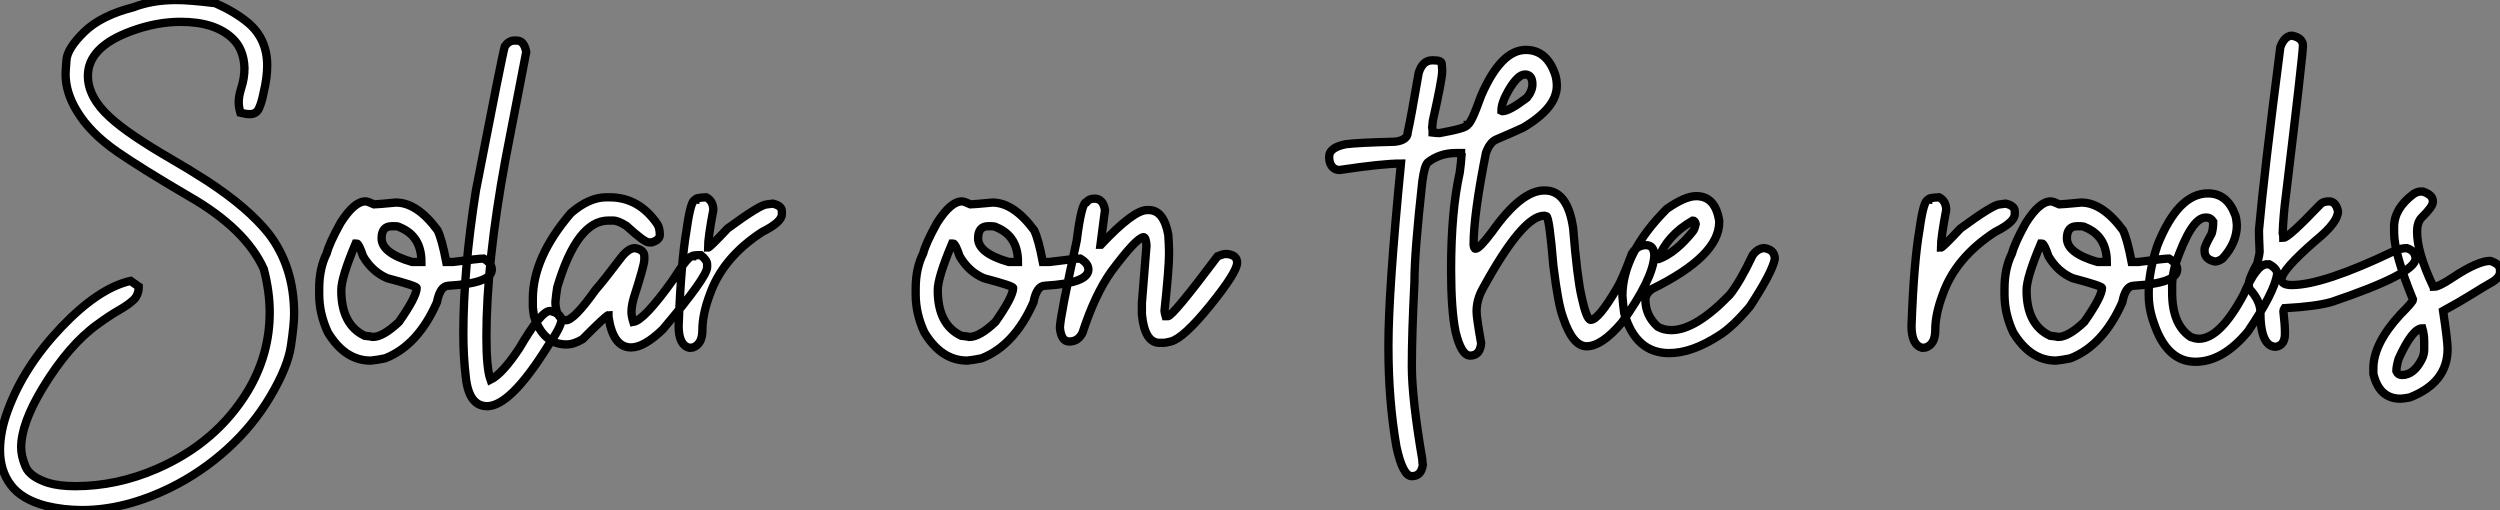 <?xml version="1.0" standalone="no"?>
<svg xmlns="http://www.w3.org/2000/svg" viewBox="2.19 -41.37 300.05 61.22"><rect x="2.19" y="-41.37" width="300.05" height="61.22" fill="#808080" stroke="none"/><path d="M12.03 19.85L12.03 19.85Q9.79 19.85 7.66 19.33L7.66 19.33Q4.79 18.57 3.49 16.84Q2.19 15.12 2.19 12.66L2.19 12.66Q2.19 10.39 3.14 7.85L3.14 7.85Q5.06 2.63 9.53-2.08Q14-6.78 17.86-7.66L17.86-7.66L18.84-6.97Q18.84-5.96 18.20-5.36Q17.55-4.76 16.45-4.13Q15.34-3.50 13.92-2.46L13.92-2.46Q10.47 0 7.30 5.22L7.30 5.22Q4.73 9.49 4.73 12.33L4.73 12.33Q4.73 13.37 5.25 14.62Q5.77 15.86 7.93 16.57L7.93 16.57Q9.27 16.98 11.24 16.98L11.24 16.98Q16.21 16.98 21 14.90L21 14.90Q28.16 11.79 31.94 5.55L31.94 5.55Q34.56 1.15 34.56-3.86L34.56-3.86Q34.56-6.37 33.85-9.08L33.85-9.08Q31.66-13.92 24.83-17.83L24.83-17.83Q19.17-21.14 16.21-23.19L16.21-23.19Q12.99-25.43 11.43-28.03L11.43-28.03Q10.06-30.27 10.06-32.48L10.06-32.48Q10.06-32.79 10.17-34.18Q10.28-35.57 12.30-37.54Q14.33-39.51 18.21-40.50L18.21-40.50Q20.48-41.37 23.35-41.37L23.35-41.37Q24.91-41.37 28.03-40.99L28.03-40.99Q30.38-39.95 31.96-38.64L31.96-38.64Q34.26-36.70 34.26-33.50L34.26-33.50Q34.26-32.05 33.82-30.21L33.82-30.21Q33.61-29.12 33.29-28.40Q32.98-27.67 32.16-27.67L32.16-27.67Q31.69-27.67 31.04-27.84L31.04-27.84Q30.84-28.55 30.84-29.12L30.84-29.12Q30.84-29.80 31.14-30.79L31.14-30.79Q31.53-31.94 31.53-33.22L31.53-33.22Q31.45-35.44 30.13-36.72L30.13-36.72Q28.03-38.75 23.87-38.75L23.87-38.75Q21-38.75 17.99-37.65L17.99-37.65Q12.74-35.74 12.74-32.27L12.74-32.27Q12.74-29.70 15.39-27.29L15.39-27.29Q17.55-25.29 22.78-22.26L22.78-22.26Q24.91-21.03 27.04-19.66L27.04-19.66Q31.94-16.46 34.43-13.34L34.43-13.34Q37.49-9.35 37.49-3.69L37.49-3.69Q37.49-2.43 37.11 0.14Q36.72 2.71 34.64 6.21Q32.57 9.71 29.48 12.51Q26.39 15.31 22.70 17.14L22.70 17.14Q17.20 19.85 12.03 19.85ZM46.68 1.91L46.68 1.91Q43.59 1.91 41.54-1.48L41.54-1.48Q40.50-3.72 40.50-6.04L40.50-6.04L40.50-6.73Q40.50-9.16 41.40-10.96L41.40-10.96Q41.73-12.22 43.07-14.63L43.07-14.63Q44.71-17.20 46.05-17.20L46.05-17.20Q46.32-17.20 47.09-16.84L47.09-16.84Q47.36-16.84 49.71-17.06L49.71-17.06Q52.25-17.06 54.71-13.73L54.71-13.73Q55.23-12.66 55.75-9.93L55.75-9.93L56.57-9.93Q59.75-10.34 60.24-10.34L60.24-10.34Q61.22-9.76 61.22-9.02L61.22-9.02Q61.22-7.38 56.03-7.08L56.03-7.08Q55.02-7.08 54.63-5.09L54.63-5.09Q52.34 0.11 48.40 1.64L48.40 1.64Q47.47 1.83 46.68 1.91ZM51.65-9.93L52.77-9.93Q52.77-13.02 50.20-14.08L50.20-14.08Q49.96-14.22 49.66-14.22L49.66-14.22L49.22-14.22Q47.99-14.22 47.99-12.77L47.99-12.77Q47.99-10.99 51.65-9.93L51.65-9.93ZM46.95-0.93L46.95-0.93Q48.15-0.93 50.07-2.73L50.07-2.73Q52.20-5.77 52.20-6.81L52.20-6.81Q52.20-7.05 48.67-7.98L48.67-7.98Q46.87-8.75 45.77-10.61L45.77-10.61Q45.25-12.14 45.01-12.14L45.01-12.14L44.87-12.14Q43.15-8.07 43.15-6.54L43.15-6.54Q43.15-2.41 45.96-1.07L45.96-1.07Q46.81-0.98 46.95-0.93ZM60.65 7.38L60.65 7.38Q58.43 7.38 58.08 3.77L58.08 3.77Q57.80 1.39 57.80-1.34L57.80-1.34Q57.80-8.94 59.31-18.51L59.31-18.51Q62.51-35 62.78-35.82L62.78-35.82Q63.27-36.50 63.90-36.50L63.90-36.50L64.23-36.50Q65.08-36.50 65.35-35.14L65.35-35.14L62.86-22.26Q60.57-9.84 60.57-0.98L60.57-0.98Q60.57 2.84 61.06 4.21L61.06 4.21Q62.45 3.53 64.50 0.46L64.50 0.46Q67.13-4.05 68.20-4.05L68.20-4.05Q69.56-3.75 69.56-2.93L69.56-2.93Q69.56-2.16 67.89 0.25L67.89 0.25Q63.44 7.38 60.65 7.38ZM77.93 0.33L77.93 0.33Q75.77 0.33 75.22-3.34L75.22-3.34L75.22-3.55Q74.98-3.55 72.11-0.66L72.11-0.66Q71.07-0.03 70.16-0.03L70.16-0.03Q67.40-0.03 66.28-3.42L66.28-3.42Q66.14-4.35 66.14-4.59L66.14-4.59L66.14-5.50Q66.14-10.47 70.71-15.80L70.71-15.80Q72.90-17.69 74.95-17.69L74.95-17.69L75.36-17.69Q78.89-17.69 81.10-14.44L81.10-14.44Q81.38-13.97 81.38-13.18L81.38-13.18Q81.38-12.58 80.42-12.28L80.42-12.28L80.06-12.28Q79.54-12.28 77.36-14.27L77.36-14.27Q76.37-14.90 75.77-14.90L75.77-14.90L75.22-14.90Q71.45-14.90 69.07-6.89L69.07-6.89Q68.93-5.99 68.85-5.14L68.85-5.14Q68.85-3.58 69.75-3.01L69.75-3.01L70.11-2.93Q71.07-2.93 73.64-6.54L73.64-6.54Q74.62-7.66 76.81-10.55L76.81-10.55Q77.66-11.59 78.39-11.59L78.39-11.59Q79.52-11.40 79.52-10.61L79.52-10.61L79.52-10.20Q79.52-9.54 78.26-5.63L78.26-5.63Q77.98-4.65 77.98-3.91L77.98-3.91Q77.98-3.45 78.20-2.73L78.20-2.73Q79.49-2.93 82.91-7.71L82.91-7.71Q84.74-10.61 85.26-10.61L85.26-10.61Q85.26-10.75 86.30-10.75L86.30-10.75Q87.06-10.14 87.06-9.65L87.06-9.65L87.06-9.30Q87.06-8.12 81.73-1.83L81.73-1.83Q79.49 0.33 77.93 0.33ZM85.37 0.33L84.96 0.38Q83.64 0.08 83.64-2.24L83.64-2.24Q83.92-9.95 84.60-13.81L84.60-13.81Q85.09-17.39 85.64-17.39L85.64-17.39Q85.64-17.64 86.95-17.69L86.95-17.69Q87.80-17.25 87.80-16.16L87.80-16.16Q87.17-12.82 87.17-11.65L87.17-11.65Q87.36-11.65 89.52-13.95L89.52-13.95Q93.46-16.84 94.23-16.84L94.23-16.84L94.94-16.93Q96.03-16.68 96.03-16.02L96.03-16.02L96.03-15.67Q96.03-14.71 93.68-13.54L93.68-13.54Q88.95-10.47 87.39-6.04L87.39-6.04Q86.49-3.66 86.49-1.75L86.49-1.75Q86.49-0.08 85.37 0.33L85.37 0.33Z" fill="white" stroke="black" transform="scale(1,1)"/><path d="M118.27 1.91L118.27 1.91Q115.18 1.91 113.13-1.48L113.13-1.48Q112.09-3.72 112.09-6.04L112.09-6.04L112.09-6.73Q112.09-9.16 112.99-10.96L112.99-10.96Q113.32-12.22 114.66-14.63L114.66-14.63Q116.30-17.20 117.64-17.20L117.64-17.20Q117.91-17.20 118.68-16.84L118.68-16.84Q118.95-16.84 121.30-17.06L121.30-17.06Q123.85-17.06 126.31-13.73L126.31-13.73Q126.83-12.66 127.35-9.93L127.35-9.93L128.17-9.93Q131.34-10.34 131.83-10.34L131.83-10.34Q132.82-9.76 132.82-9.02L132.82-9.02Q132.82-7.38 127.62-7.08L127.62-7.08Q126.61-7.08 126.23-5.09L126.23-5.09Q123.93 0.11 119.99 1.64L119.99 1.64Q119.06 1.83 118.27 1.91ZM123.25-9.93L124.37-9.93Q124.37-13.02 121.80-14.08L121.80-14.08Q121.55-14.22 121.25-14.22L121.25-14.22L120.81-14.22Q119.58-14.22 119.58-12.77L119.58-12.77Q119.58-10.99 123.25-9.93L123.25-9.93ZM118.54-0.93L118.54-0.93Q119.75-0.93 121.66-2.73L121.66-2.73Q123.79-5.77 123.79-6.81L123.79-6.81Q123.79-7.05 120.27-7.98L120.27-7.98Q118.46-8.75 117.37-10.61L117.37-10.61Q116.85-12.14 116.60-12.14L116.60-12.14L116.46-12.14Q114.74-8.07 114.74-6.54L114.74-6.54Q114.74-2.41 117.56-1.07L117.56-1.07Q118.41-0.98 118.54-0.93ZM141.81-0.22L141.81-0.22L141.38-0.22Q139.57-0.22 139.24-3.64L139.24-3.64L139.24-5.00L139.79-11.87Q139.73-12.91 139.43-12.91L139.43-12.91Q138.56-12.80 135.58-8.80L135.58-8.80Q133.61-6.04 132.11-1.42L132.11-1.42Q131.59-0.38 130.52-0.38L130.52-0.38Q129.56-0.38 129.40-2.02L129.40-2.02Q129.40-3.25 131.42-12.50L131.42-12.50Q132.00-17.12 132.60-17.12L132.60-17.12Q132.90-17.53 133.55-17.53L133.55-17.53Q134.59-17.53 134.81-16.16L134.81-16.16L134.27-12.00L134.32-12.00Q138.23-16.16 139.87-16.16L139.87-16.16L140.06-16.16Q141.87-16.16 142.41-13.18L142.41-13.18Q142.50-11.87 142.50-10.96L142.50-10.96Q142.50-9.21 141.95-4.05L141.95-4.05Q141.95-3.94 142.09-3.42L142.09-3.42L142.36-3.42Q142.93-3.42 148.32-10.61L148.32-10.61Q148.98-10.88 149.22-10.88L149.22-10.88L149.50-10.88Q150.67-10.75 150.67-9.84L150.67-9.84Q150.67-8.72 147.45-4.73Q144.22-0.74 142.69-0.38L142.69-0.38Q142.09-0.22 141.81-0.22Z" fill="white" stroke="black" transform="scale(1,1)"/><path d="M185.32-35.38L185.32-35.38Q187.83-35.38 188.84-32.43L188.84-32.43Q189.04-31.80 189.04-31.06L189.04-31.06Q189.04-28.44 185.02-26.06L185.02-26.06Q184.03-25.59 181.73-24.61L181.73-24.61Q180.97-24.25 180.53-23.00L180.53-23.00Q179.05-15.59 179.05-12.00L179.05-12.00Q179.11-11.51 179.27-11.51L179.27-11.51Q179.74-11.51 181.27-13.56L181.27-13.56Q184.77-18.51 187.53-18.51L187.53-18.51L187.59-18.51Q190.35-18.51 191.00-13.97L191.00-13.97Q191.47-8.09 192.02-5.71L192.02-5.71Q192.62-2.98 193.11-2.98L193.11-2.98Q194.04-2.98 196.31-6.86L196.31-6.86Q196.86-7.74 198.06-10.94L198.06-10.94Q198.71-11.95 199.73-11.95L199.73-11.95Q200.74-11.95 200.74-10.64L200.74-10.64Q200.57-7.88 196.86-2.68L196.86-2.68Q194.45 0.19 192.62 0.19L192.62 0.19Q190.95 0.19 189.80-3.23L189.80-3.23Q189.20-4.79 188.63-9.43L188.63-9.43Q188.13-15.42 187.78-15.42L187.78-15.42L187.53-15.48Q184.93-15.48 180.12-6.67L180.12-6.67Q179.41-5.36 179.41-3.99L179.41-3.99Q179.41-3.23 179.96-0.16L179.96-0.16Q179.82 1.31 178.64 1.31L178.64 1.31Q177.58 1.31 176.89-1.53L176.89-1.53Q176.35-4.16 176.35-9.02L176.35-9.02Q176.35-16.02 177.39-20.67L177.39-20.67Q177.55-21.85 177.61-22.80L177.61-22.80Q177.55-22.89 177.55-23.00L177.55-23.00L176.89-23.00Q175.01-23.00 173.56-21.88L173.56-21.88Q173.15-21.49 172.90-19.61L172.90-19.61Q171.95-11.13 171.95-7.46L171.95-7.46Q171.64-1.26 171.64 2.57L171.64 2.57Q171.64 6.45 172.90 13.81L172.90 13.81Q172.90 14.25 172.96 14.41L172.96 14.41Q172.77 15.78 171.64 15.78L171.64 15.78Q170.55 15.78 169.79 12.25L169.79 12.25Q168.83 6.67 168.83 0.36L168.83 0.36L168.83 0Q168.83-6.40 170.33-21.74L170.33-21.74Q168.12-21.74 162.98-20.97L162.98-20.97Q162.16-20.97 161.83-21.79L161.83-21.79Q161.72-22.12 161.72-22.39L161.72-22.39L161.72-22.59Q161.72-23.65 163.69-24.06L163.69-24.06Q165.14-24.25 169.59-24.36L169.59-24.36Q171.15-24.53 171.15-25.51L171.15-25.51Q171.51-27.07 172.46-32.62L172.46-32.62Q172.93-34.13 174.08-34.13L174.08-34.13L174.27-34.13Q175.23-34.13 175.23-33.69L175.23-33.69Q175.28-33.14 175.28-32.81L175.28-32.81Q175.28-31.86 174.16-26.88L174.16-26.88Q174.16-26.71 174.08-26.06L174.08-26.06Q174.13-25.87 174.13-25.68L174.13-25.68L174.13-25.46Q174.63-25.40 174.87-25.40L174.87-25.40L174.98-25.40Q178.32-26.00 178.32-26.41L178.32-26.41Q178.73-26.44 179.96-29.89L179.96-29.89Q182.34-35.38 185.32-35.38ZM182.39-28.08L182.39-28.08L182.50-28.03L182.53-28.03Q183.32-28.03 185.45-29.64L185.45-29.64Q186.11-30.46 186.11-31.25L186.11-31.25Q186.11-32.43 185.21-32.43L185.21-32.43Q184.36-32.43 183.24-30.52L183.24-30.52Q182.39-29.04 182.39-28.08ZM202.52 1.01L202.52 1.01Q198.50 1.01 197.13-3.77L197.13-3.77Q196.99-4.76 196.91-5.85L196.91-5.85Q196.91-10.94 202.24-16.30L202.24-16.30Q204.43-17.83 205.77-17.83L205.77-17.83Q208.07-17.83 208.53-14.85L208.53-14.85L208.53-14.71Q208.53-10.64 200.44-6.67L200.44-6.67Q199.67-6.07 199.67-5.41L199.67-5.41Q199.67-3.50 201.15-2.16L201.15-2.16Q201.86-1.75 202.79-1.75L202.79-1.75Q205.69-1.75 209.79-5.99L209.79-5.99Q211.02-7.52 212.55-10.75L212.55-10.75Q213.18-11.59 213.95-11.59L213.95-11.59Q215.20-11.40 215.20-10.28L215.20-10.28Q214.90-8.70 212.22-4.59L212.22-4.59Q210.09-2.08 208.53-1.12L208.53-1.12Q205.25 1.01 202.52 1.01ZM201.20-10.28L201.29-10.28Q203.31-11.05 205.36-13.59L205.36-13.59Q205.58-13.86 205.71-14.49L205.71-14.49Q205.61-14.90 205.36-14.90L205.36-14.90Q202.27-13.13 201.20-10.28L201.20-10.28Z" fill="white" stroke="black" transform="scale(1,1)"/><path d="M233.34 0.33L232.93 0.38Q231.61 0.08 231.61-2.24L231.61-2.24Q231.89-9.95 232.57-13.81L232.57-13.81Q233.06-17.39 233.61-17.39L233.61-17.39Q233.61-17.64 234.92-17.69L234.92-17.69Q235.77-17.25 235.77-16.16L235.77-16.16Q235.14-12.82 235.14-11.65L235.14-11.65Q235.33-11.65 237.49-13.95L237.49-13.95Q241.43-16.84 242.20-16.84L242.20-16.84L242.91-16.93Q244-16.68 244-16.02L244-16.02L244-15.67Q244-14.71 241.65-13.54L241.65-13.54Q236.92-10.47 235.36-6.04L235.36-6.04Q234.46-3.66 234.46-1.75L234.46-1.75Q234.46-0.08 233.34 0.33L233.34 0.33ZM248.95 1.91L248.95 1.91Q245.86 1.91 243.81-1.48L243.81-1.48Q242.77-3.72 242.77-6.04L242.77-6.04L242.77-6.73Q242.77-9.16 243.67-10.96L243.67-10.96Q244-12.22 245.34-14.63L245.34-14.63Q246.98-17.20 248.32-17.20L248.32-17.20Q248.59-17.20 249.36-16.84L249.36-16.84Q249.63-16.84 251.98-17.06L251.98-17.06Q254.53-17.06 256.99-13.73L256.99-13.73Q257.51-12.66 258.03-9.93L258.03-9.93L258.85-9.93Q262.02-10.34 262.51-10.34L262.51-10.34Q263.50-9.76 263.50-9.02L263.50-9.02Q263.50-7.38 258.30-7.08L258.30-7.08Q257.29-7.08 256.91-5.09L256.91-5.09Q254.61 0.11 250.67 1.64L250.67 1.64Q249.74 1.83 248.95 1.91ZM253.93-9.93L255.05-9.93Q255.05-13.02 252.48-14.08L252.48-14.08Q252.23-14.22 251.93-14.22L251.93-14.22L251.49-14.22Q250.26-14.22 250.26-12.77L250.26-12.77Q250.26-10.99 253.93-9.93L253.93-9.93ZM249.22-0.93L249.22-0.93Q250.43-0.93 252.34-2.73L252.34-2.73Q254.47-5.77 254.47-6.81L254.47-6.81Q254.47-7.05 250.95-7.98L250.95-7.98Q249.14-8.75 248.05-10.61L248.05-10.61Q247.53-12.14 247.28-12.14L247.28-12.14L247.14-12.14Q245.42-8.07 245.42-6.54L245.42-6.54Q245.42-2.41 248.24-1.07L248.24-1.07Q249.09-0.98 249.22-0.93ZM265.68 2.05L265.68 2.05Q262.24 2.05 260.68-2.65L260.68-2.65Q260.08-4.32 260.08-5.99L260.08-5.99L260.08-6.40Q260.08-8.72 261.12-11.92L261.12-11.92Q263.61-18.16 267.19-18.16L267.19-18.16Q269.48-18.16 270.44-15.61L270.44-15.61Q270.58-15.34 270.66-14.36L270.66-14.36Q270.66-12.22 268.94-10.34L268.94-10.34Q268.42-9.98 268.04-9.98L268.04-9.98Q266.78-10.23 266.78-11.24L266.78-11.24L266.78-11.46Q266.78-11.81 267.63-13.32L267.63-13.32Q267.82-13.92 267.82-14.77L267.82-14.77Q267.49-15.26 267.05-15.26L267.05-15.26L266.91-15.26Q265.19-15.26 263.25-9.57L263.25-9.57Q262.89-8.12 262.89-7.16L262.89-7.16L262.89-6.26Q262.89-2.41 265.11-0.93L265.11-0.93Q265.71-0.71 266.09-0.71L266.09-0.71Q268.64-0.71 271.48-6.04L271.48-6.04Q273.01-9.65 274.27-9.65L274.27-9.65L274.54-9.65Q275.50-9.13 275.50-8.48L275.50-8.48Q275.14-6.23 271.97-1.56L271.97-1.56Q268.96 2.05 265.68 2.05ZM275.34 0.25L275.34 0.25Q273.48 0.25 273.48-3.96L273.48-3.96Q273.48-5.28 272.14-6.73L272.14-6.73L272.08-7.22Q272.08-7.90 273.12-9.79L273.12-9.79Q273.39-10.96 273.39-11.10L273.39-11.10Q273.31-13.02 273.31-13.73L273.31-13.73Q273.94-20.75 275.88-35.74L275.88-35.74Q276.27-36.75 276.87-37.00L276.87-37.00Q276.98-37.08 277.14-37.08L277.14-37.08L277.33-37.08Q278.59-36.80 278.59-35.88L278.59-35.88Q278.59-34.86 276.51-17.61L276.51-17.61Q276.24-15.56 276.16-13.40L276.16-13.40Q276.24-13.02 276.24-12.82L276.24-12.82Q276.84-12.82 280.67-16.84L280.67-16.84Q281.00-17.20 281.71-17.20L281.71-17.20Q282.53-17.20 282.80-16.02L282.80-16.02Q282.80-14.68 280.12-12.50L280.12-12.50Q276.02-8.94 276.02-7.85L276.02-7.85Q276.02-7.16 277.25-7.16L277.25-7.16Q281.02-7.16 289.53-11.24L289.53-11.24Q290.35-11.59 291.06-11.59L291.06-11.59Q292.10-11.24 292.10-10.34L292.10-10.34Q292.10-8.53 282.06-5.14L282.06-5.14Q280.20-4.59 276.38-4.38L276.38-4.38Q276.24-4.16 276.24-4.05L276.24-4.05Q276.43-2.43 276.43-1.34L276.43-1.34Q276.43 0.08 275.34 0.25ZM290.29 6.48L290.29 6.48Q287.75 6.48 287.04 3.50L287.04 3.50L287.04 2.82Q287.04-0.11 290.29-3.64L290.29-3.64Q291.80-5.14 291.80-5.41L291.80-5.41Q289.53-10.94 289.53-13.45L289.53-13.45L289.53-14.14Q289.53-16.35 291.88-18.10L291.88-18.10Q292.34-18.38 292.70-18.38L292.70-18.38L293-18.38Q294.18-17.96 294.18-17.25L294.18-17.25L294.18-17.12Q294.18-16.57 292.84-15.26L292.84-15.26Q292.29-14.71 292.29-13.54L292.29-13.54Q292.29-11.07 294.18-7.08L294.18-7.08Q294.31-7.05 294.31-6.95L294.31-6.95Q294.91-6.95 296.53-8.04L296.53-8.04Q299.59-10.06 301.07-10.06L301.07-10.06Q302.24-9.68 302.24-8.97L302.24-8.97L302.24-8.75Q302.24-8.01 301.07-7.38L301.07-7.38Q300.30-6.95 298.88-6.06Q297.46-5.17 295.41-4.05L295.41-4.05Q295.95-0.46 295.95 0.52L295.95 0.52Q295.95 4.57 291.39 6.34L291.39 6.34Q290.59 6.48 290.29 6.48ZM290.48 3.64L290.48 3.64Q291.88 3.64 292.84 1.78L292.84 1.78Q293.14 1.20 293.14 0.60L293.14 0.60L293.14-0.38Q293.14-1.20 292.92-1.97L292.92-1.97Q291.74-1.97 290.07 1.70L290.07 1.70Q289.80 2.63 289.80 3.17L289.80 3.17Q289.99 3.64 290.48 3.64Z" fill="white" stroke="black" transform="scale(1,1)"/></svg>